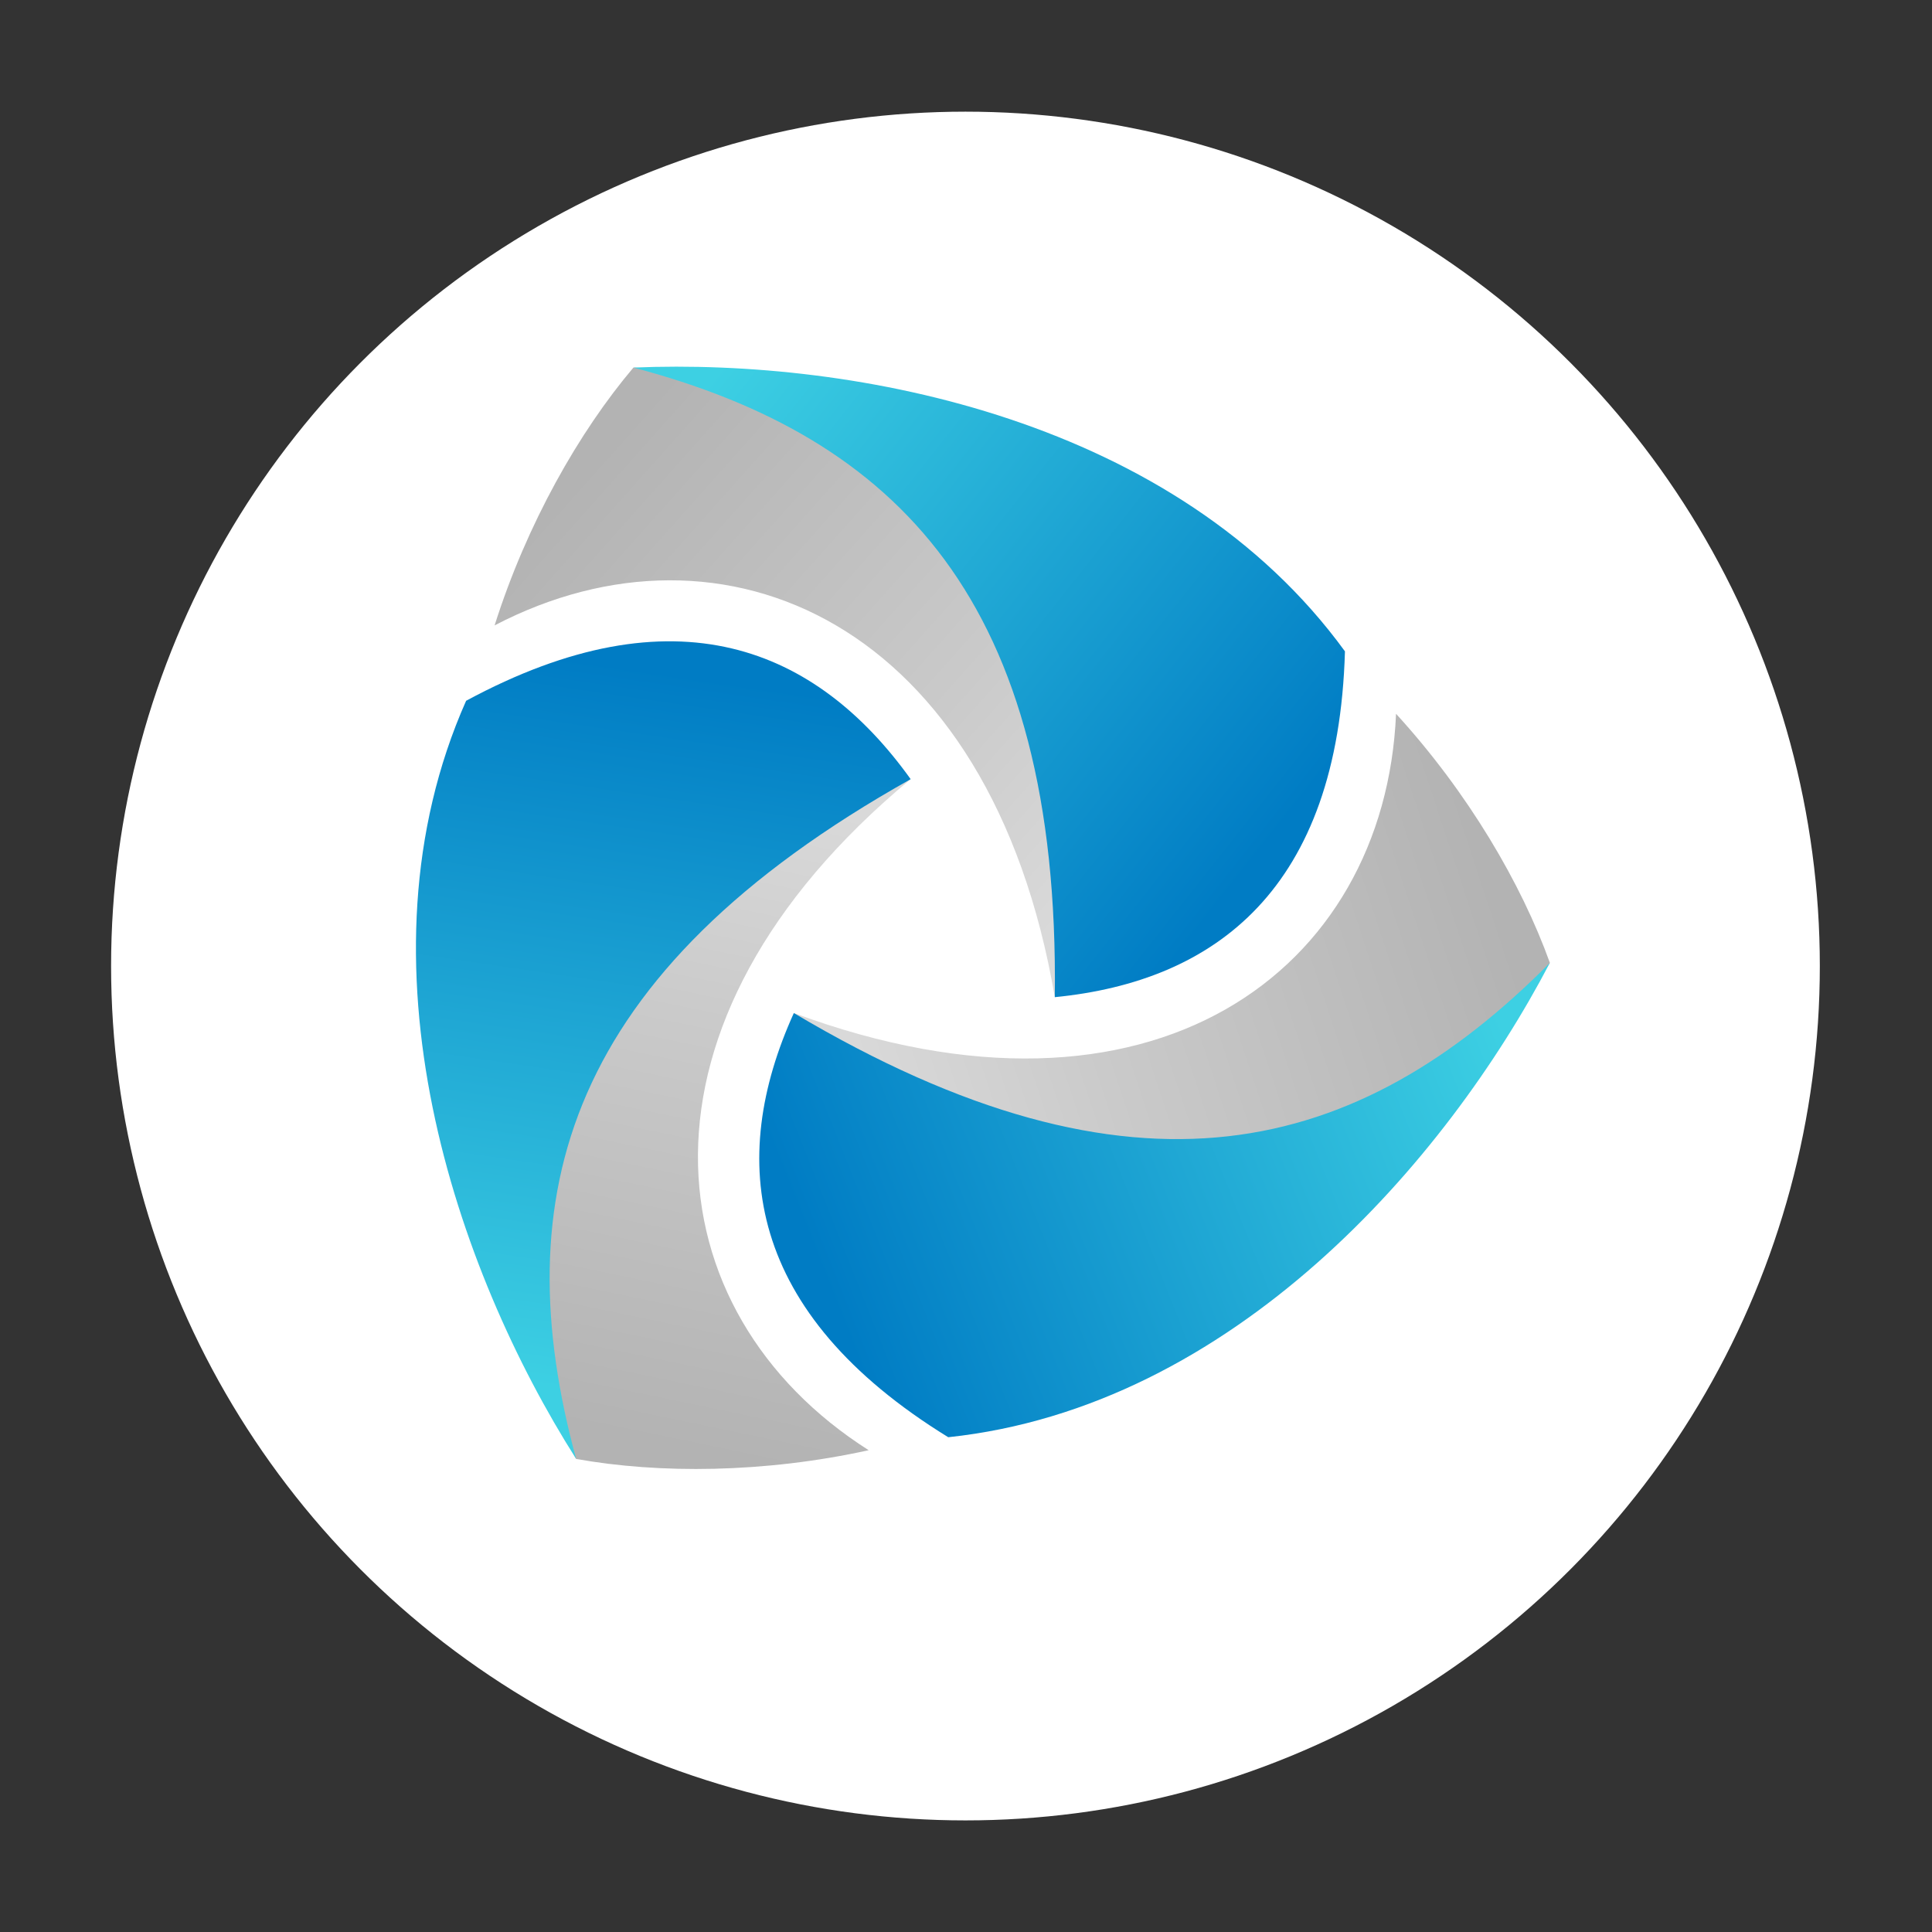 <svg xmlns="http://www.w3.org/2000/svg" width="400" height="400" viewBox="0 0 400 400" fill="none"><rect x="0" y="0" width="400" height="400" fill="#333333" stroke="none"/><circle cx="199.888" cy="200.007" r="176.888" fill="white"></circle><g clip-path="url(#clip0_3812_1203)"><path d="M320.892 199.362C314.988 182.911 303.93 164.081 289.036 147.785C286.757 200.99 238.605 237.192 164.375 209.74C194.447 237.745 227.76 243.011 252.296 241.185C279.154 239.175 304.695 224.365 320.878 199.362H320.892Z" fill="url(#paint0_linear_3812_1203)"></path><path d="M196.325 297.562C255.336 291.304 299.424 240.364 320.873 199.362C281.231 239.288 234.962 251.69 164.356 209.74C150.552 240.222 154.431 271.766 196.325 297.562Z" fill="url(#paint1_linear_3812_1203)"></path><path d="M119.254 302.05C136.456 305.151 158.288 304.995 179.85 300.252C134.913 271.681 127.636 211.878 188.529 161.32C149.241 173.368 128.018 199.575 117.343 221.746C105.648 245.999 105.705 275.532 119.268 302.05H119.254Z" fill="url(#paint2_linear_3812_1203)"></path><path d="M96.504 145.091C72.421 199.331 94.493 262.985 119.284 302.047C104.531 247.751 116.919 201.483 188.545 161.317C169.049 134.119 139.785 121.717 96.504 145.091Z" fill="url(#paint3_linear_3812_1203)"></path><path d="M131.143 76.104C119.859 89.441 109.071 108.441 102.402 129.48C149.619 104.845 205.048 128.46 218.385 206.457C227.602 166.404 215.511 134.93 201.65 114.585C186.487 92.343 160.889 77.619 131.143 76.104Z" fill="url(#paint4_linear_3812_1203)"></path><path d="M278.458 134.857C243.544 86.876 177.37 74.176 131.144 76.102C185.539 90.472 219.419 124.338 218.386 206.454C251.685 203.17 277.056 184.028 278.458 134.857Z" fill="url(#paint5_linear_3812_1203)"></path></g><defs><linearGradient id="paint0_linear_3812_1203" x1="179.861" y1="225.567" x2="308.723" y2="183.027" gradientUnits="userSpaceOnUse"><stop stop-color="#D9D9D9"></stop><stop offset="0.35" stop-color="#CACACA"></stop><stop offset="1" stop-color="#B3B3B3"></stop></linearGradient><linearGradient id="paint1_linear_3812_1203" x1="308.218" y1="204.963" x2="168.778" y2="260.36" gradientUnits="userSpaceOnUse"><stop stop-color="#3DD0E3"></stop><stop offset="1" stop-color="#007CC4"></stop></linearGradient><linearGradient id="paint2_linear_3812_1203" x1="167.087" y1="166.818" x2="139.497" y2="299.686" gradientUnits="userSpaceOnUse"><stop stop-color="#D9D9D9"></stop><stop offset="0.35" stop-color="#CACACA"></stop><stop offset="1" stop-color="#B3B3B3"></stop></linearGradient><linearGradient id="paint3_linear_3812_1203" x1="120.751" y1="288.282" x2="142.496" y2="139.824" gradientUnits="userSpaceOnUse"><stop stop-color="#3DD0E3"></stop><stop offset="1" stop-color="#007CC4"></stop></linearGradient><linearGradient id="paint4_linear_3812_1203" x1="224.713" y1="185.163" x2="123.441" y2="94.835" gradientUnits="userSpaceOnUse"><stop stop-color="#D9D9D9"></stop><stop offset="0.35" stop-color="#CACACA"></stop><stop offset="1" stop-color="#B3B3B3"></stop></linearGradient><linearGradient id="paint5_linear_3812_1203" x1="142.683" y1="84.285" x2="260.378" y2="177.345" gradientUnits="userSpaceOnUse"><stop stop-color="#3DD0E3"></stop><stop offset="1" stop-color="#007CC4"></stop></linearGradient><clipPath id="clip0_3812_1203"><rect width="248.16" height="237.6" fill="white" transform="translate(73.178 75.265)"></rect></clipPath></defs></svg>